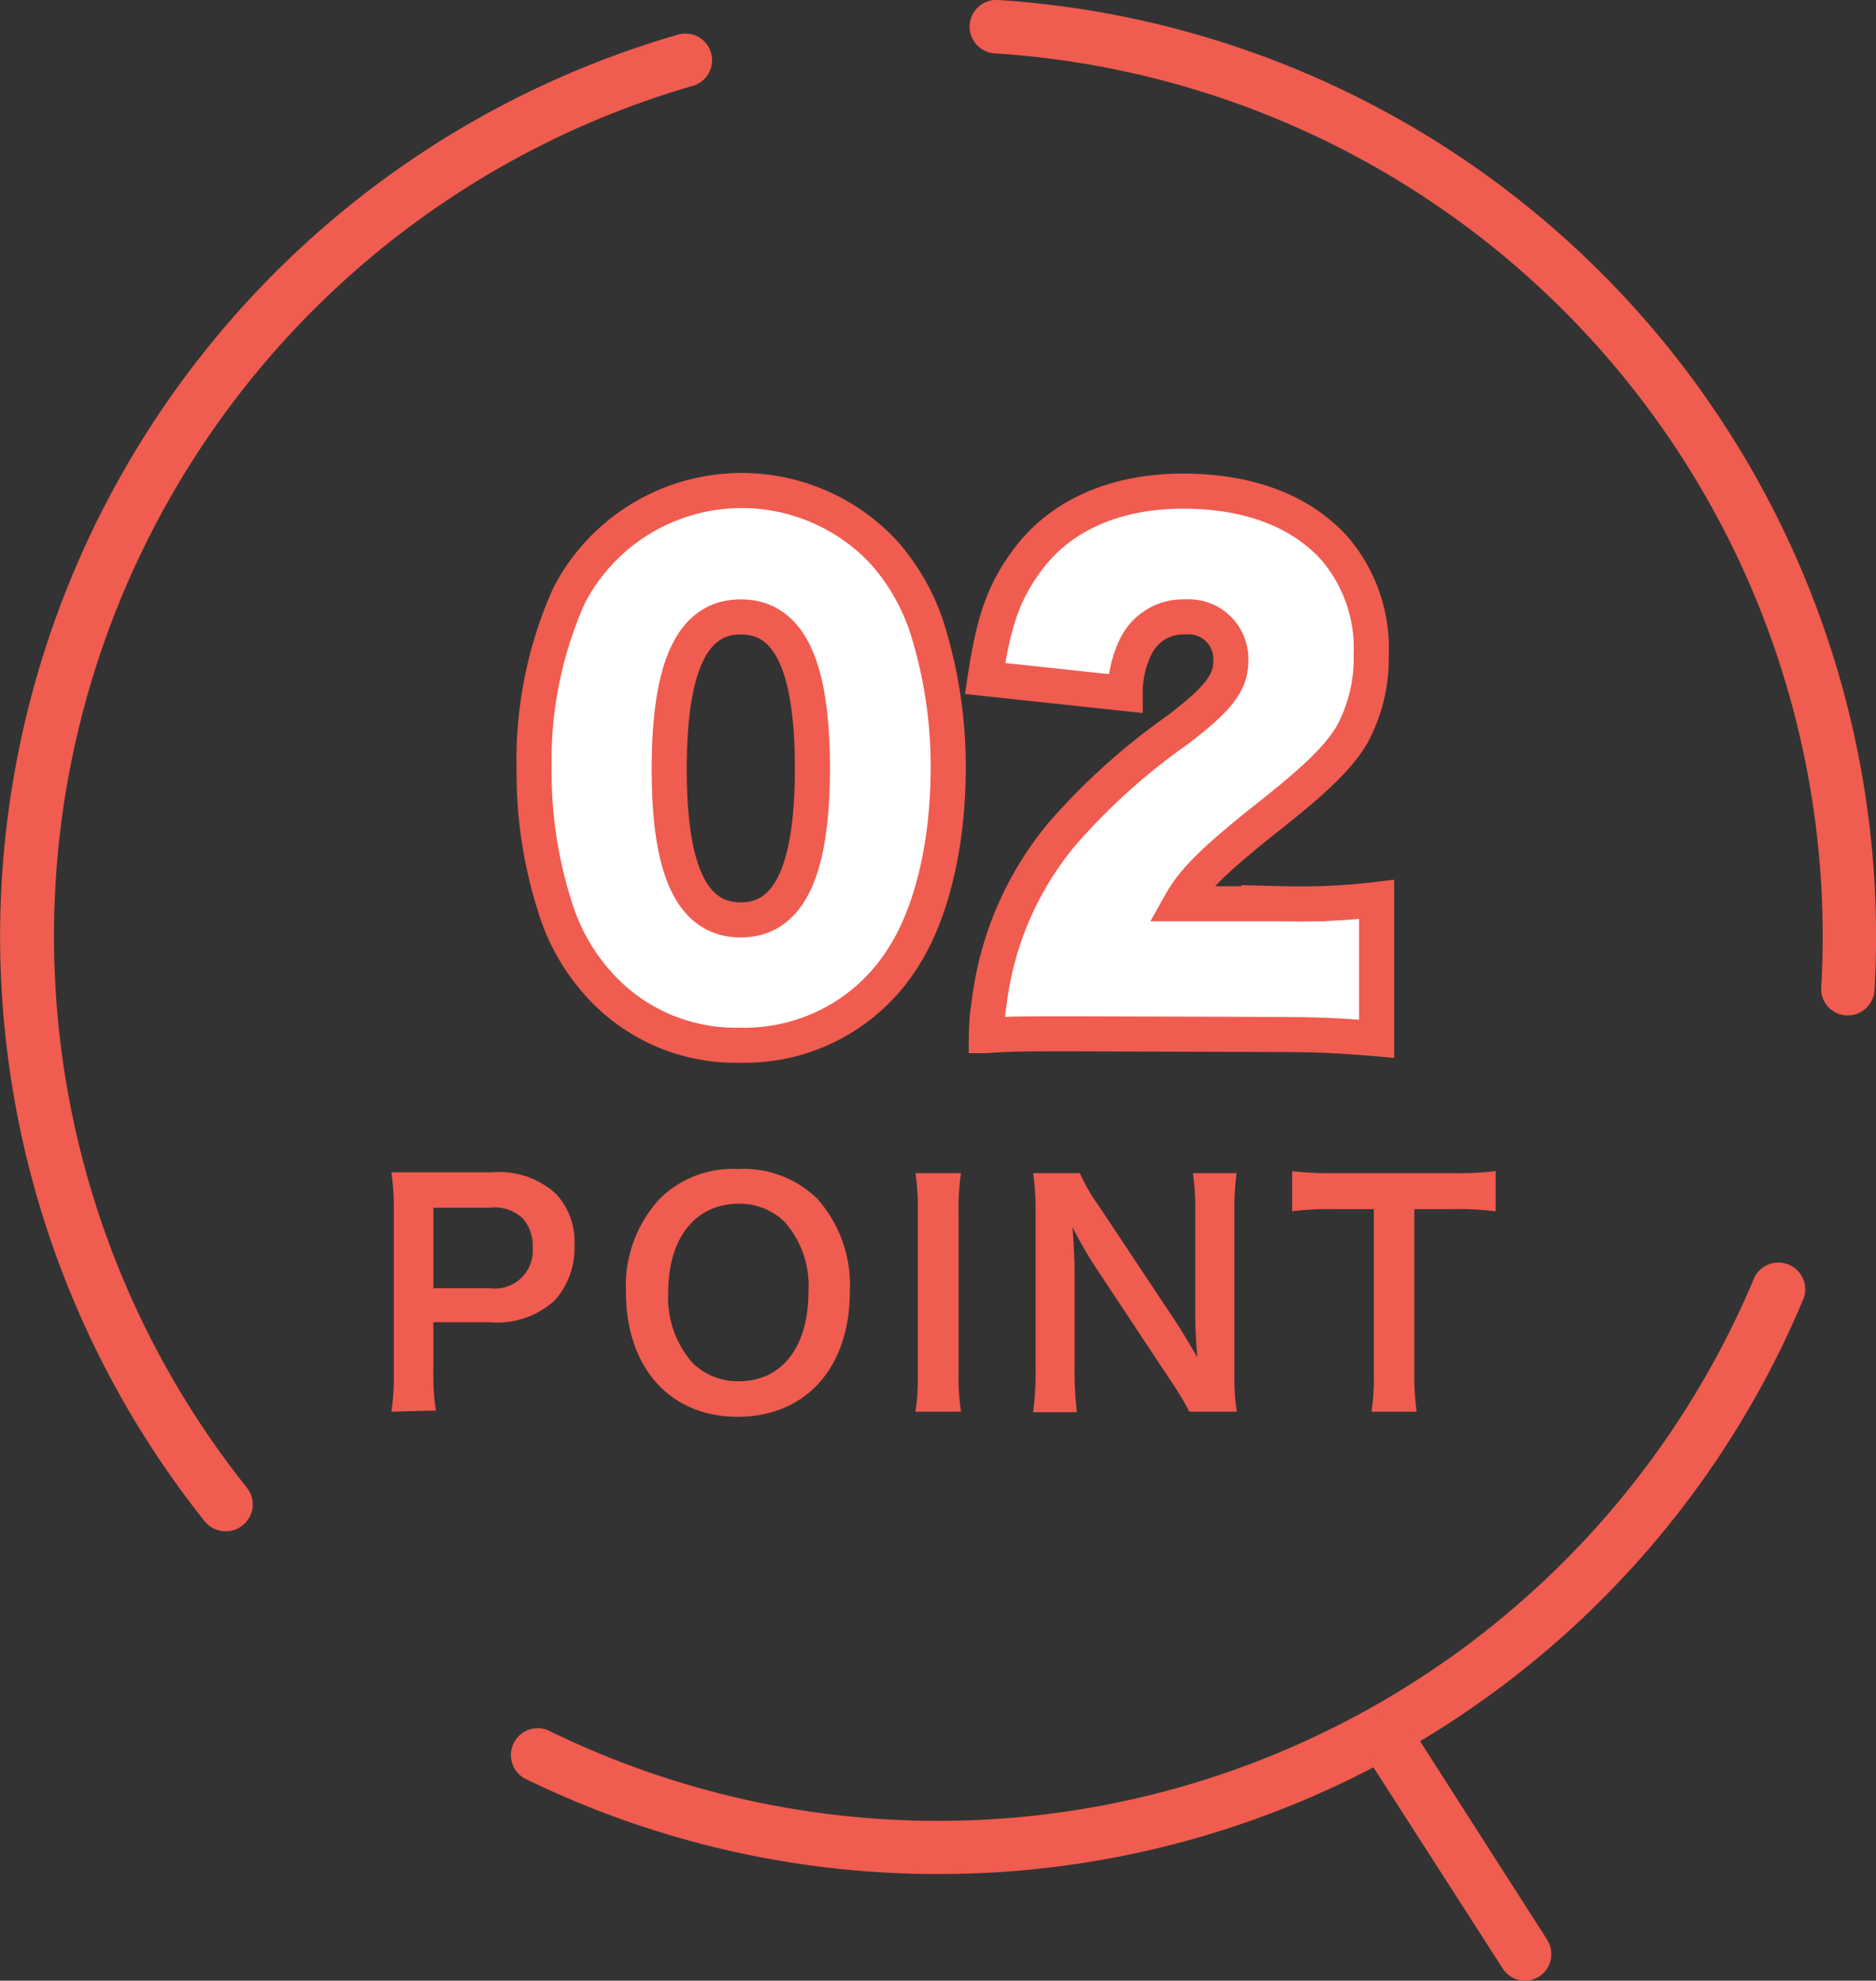 <svg xmlns="http://www.w3.org/2000/svg" width="113.98" height="120.3" viewBox="0 0 113.98 120.3"><rect x="0" y="0" width="113.98" height="120.3" fill="#333333" stroke="none"/><g id="&#x30EC;&#x30A4;&#x30E4;&#x30FC;_2" data-name="&#x30EC;&#x30A4;&#x30E4;&#x30FC; 2"><g id="&#x30EC;&#x30A4;&#x30E4;&#x30FC;_2-2" data-name="&#x30EC;&#x30A4;&#x30E4;&#x30FC; 2"><path d="M13.69,93a1.61,1.61,0,0,1-1.26-.61A57,57,0,0,1,41.14,2.12,1.62,1.62,0,1,1,42,5.24,53.76,53.76,0,0,0,15,90.36a1.61,1.61,0,0,1-.26,2.28A1.58,1.58,0,0,1,13.69,93Z" style="fill:#f05c4f"></path><path d="M56.91,113.82A57,57,0,0,1,31.85,108a1.63,1.63,0,0,1,1.43-2.92A53.77,53.77,0,0,0,106.6,77.57a1.63,1.63,0,0,1,3,1.25,56.92,56.92,0,0,1-52.69,35Z" style="fill:#f05c4f"></path><path d="M112.27,61.67h-.1A1.61,1.61,0,0,1,110.65,60,53.73,53.73,0,0,0,60.43,3.24,1.62,1.62,0,0,1,60.64,0a57,57,0,0,1,53.25,60.14A1.63,1.63,0,0,1,112.27,61.67Z" style="fill:#f05c4f"></path><path d="M92.66,120.3a1.62,1.62,0,0,1-1.36-.74l-8.4-13.07a1.62,1.62,0,0,1,2.73-1.75L94,117.81a1.63,1.63,0,0,1-.49,2.24A1.66,1.66,0,0,1,92.66,120.3Z" style="fill:#f05c4f"></path><path d="M36.3,59.69a12.38,12.38,0,0,1-2.52-4.42,26.73,26.73,0,0,1-1.33-8.58,24.5,24.5,0,0,1,2.12-10.51,11.81,11.81,0,0,1,19.15-2.61A13.05,13.05,0,0,1,56.28,38a28,28,0,0,1,1.33,8.62c0,4.65-1,8.77-2.66,11.41a11.35,11.35,0,0,1-10,5.45A11.15,11.15,0,0,1,36.3,59.69Zm13.06-13c0-6.24-1.39-9.22-4.35-9.22s-4.35,3-4.35,9.26,1.43,9.14,4.35,9.14S49.36,52.92,49.36,46.65Z" style="fill:#fff;stroke:#f05c4f;stroke-miterlimit:10;stroke-width:2.131px"></path><path d="M65.35,62.79c-3.19,0-4,0-5.42.11a13.55,13.55,0,0,1,.17-2,19.7,19.7,0,0,1,4.42-10.24,39.11,39.11,0,0,1,7-6.31c2.49-1.89,3.26-2.88,3.26-4.2a2.56,2.56,0,0,0-2.76-2.68,3.19,3.19,0,0,0-3,1.77,6.49,6.49,0,0,0-.66,2.88l-8.51-.91c.53-3.55,1.16-5.29,2.56-7.18,2-2.72,5.32-4.2,9.47-4.2,4,0,7.18,1.21,9.24,3.52a9.33,9.33,0,0,1,2.19,6.42,9.7,9.7,0,0,1-1.16,4.84c-.8,1.36-2.19,2.72-5.22,5.1-3.19,2.54-4.42,3.75-5.22,5.18h6.32a39.37,39.37,0,0,0,5.61-.26v8.46c-2.06-.18-3.62-.26-6.08-.26Z" style="fill:#fff;stroke:#f05c4f;stroke-miterlimit:10;stroke-width:2.131px"></path><path d="M23.78,85.74a14.43,14.43,0,0,0,.15-2.34V73.55a16.29,16.29,0,0,0-.15-2.35c.78,0,1.35,0,2.31,0H29.9a5.13,5.13,0,0,1,3.87,1.3,4.23,4.23,0,0,1,1.13,3.13A4.69,4.69,0,0,1,33.68,79a5.16,5.16,0,0,1-3.87,1.31H26.33v3a14.45,14.45,0,0,0,.15,2.36Zm6-7.5a2.29,2.29,0,0,0,2.58-2.49,2.46,2.46,0,0,0-.6-1.75,2.5,2.5,0,0,0-2-.65H26.33v4.89Z" style="fill:#f05c4f"></path><path d="M49.63,72.78a7.86,7.86,0,0,1,2,5.68c0,4.61-2.68,7.59-6.81,7.59s-6.79-3-6.79-7.59a7.78,7.78,0,0,1,2.08-5.68A6.31,6.31,0,0,1,44.84,71,6.42,6.42,0,0,1,49.63,72.78Zm-.51,5.68a5.87,5.87,0,0,0-1.44-4.24,3.9,3.9,0,0,0-2.8-1.11c-2.62,0-4.28,2.08-4.28,5.37a6,6,0,0,0,1.48,4.3,3.91,3.91,0,0,0,2.82,1.11C47.5,83.89,49.12,81.81,49.12,78.46Z" style="fill:#f05c4f"></path><path d="M58.39,71.25a13.55,13.55,0,0,0-.15,2.35v9.8a13.5,13.5,0,0,0,.15,2.34H55.62a13.65,13.65,0,0,0,.14-2.34V73.6a13.64,13.64,0,0,0-.14-2.35Z" style="fill:#f05c4f"></path><path d="M72.26,85.74a18.81,18.81,0,0,0-1.17-1.94L66.4,76.72c-.35-.55-.8-1.33-1.24-2.19l.07.93c0,.34.06,1.16.06,1.58v6a20.44,20.44,0,0,0,.14,2.73H62.77A19.63,19.63,0,0,0,62.92,83V73.6a15.14,15.14,0,0,0-.15-2.35h2.84a10.42,10.42,0,0,0,1.11,1.93l4.61,6.94c.44.65,1,1.6,1.42,2.33-.07-.71-.13-1.8-.13-2.57V73.77a16,16,0,0,0-.14-2.52h2.65A17.37,17.37,0,0,0,75,73.77V83.4a14.68,14.68,0,0,0,.14,2.34Z" style="fill:#f05c4f"></path><path d="M85.93,83.38a16.27,16.27,0,0,0,.14,2.36H83.33a15.12,15.12,0,0,0,.14-2.36V73.44H81a16.69,16.69,0,0,0-2.49.13V71.13a18.76,18.76,0,0,0,2.48.12h7.2a19.72,19.72,0,0,0,2.68-.12v2.44a17.7,17.7,0,0,0-2.68-.13H85.93Z" style="fill:#f05c4f"></path></g></g></svg>